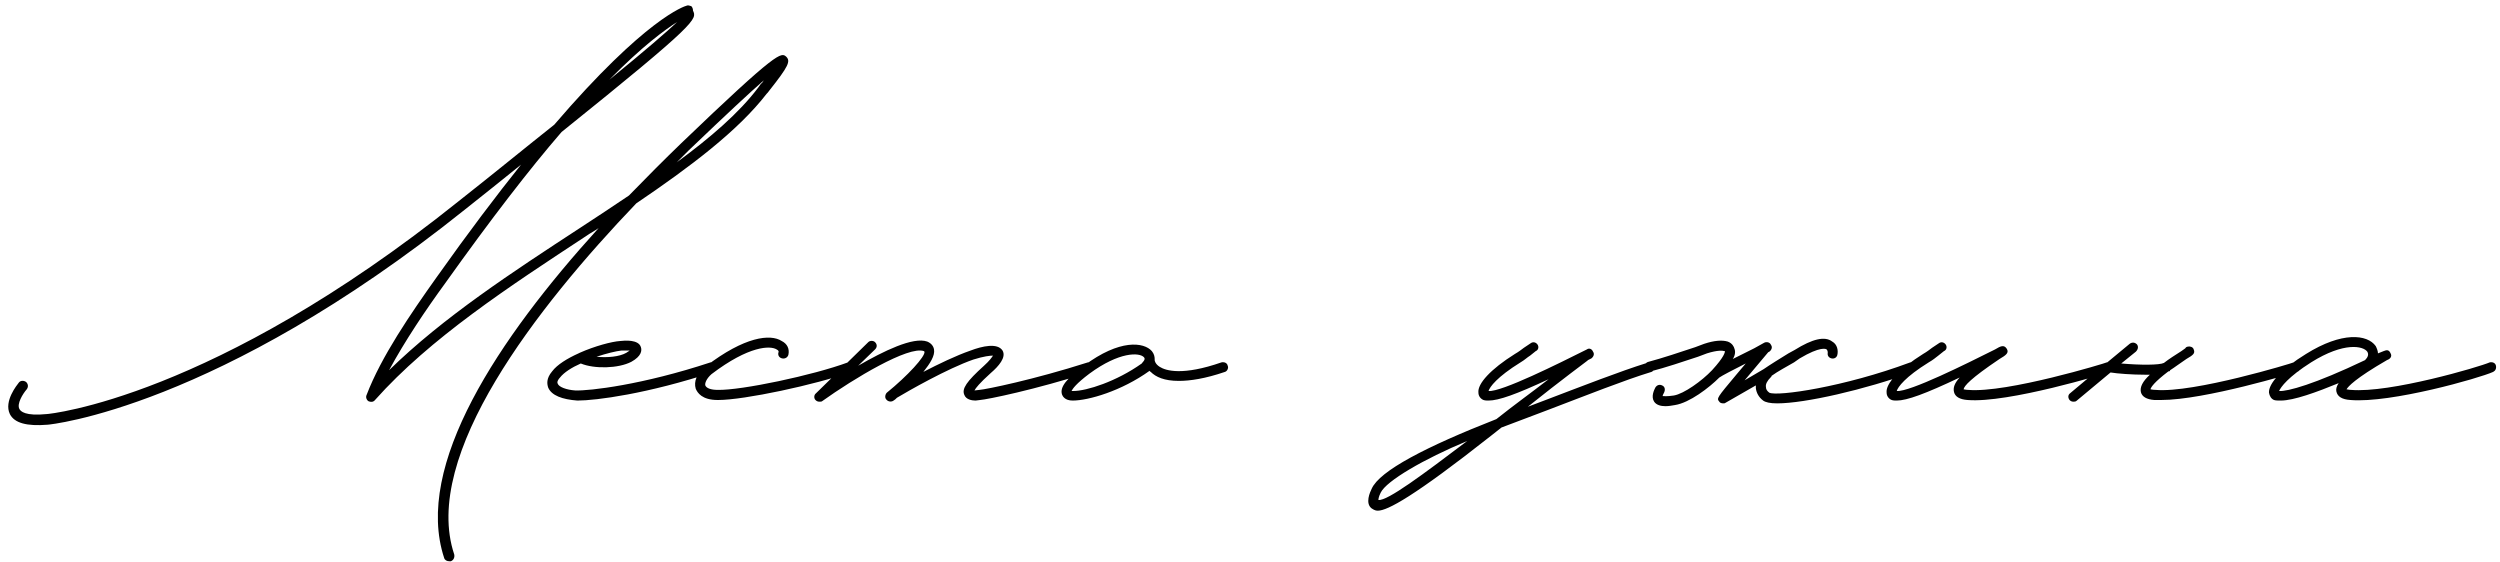 <?xml version="1.0" encoding="UTF-8"?> <svg xmlns="http://www.w3.org/2000/svg" width="356" height="80" viewBox="0 0 356 80" fill="none"><path d="M63.964 79.92C63.644 79.92 63.324 79.76 63.244 79.44C58.924 66.32 70.924 48.24 85.244 32.48C84.684 32.88 84.044 33.2 83.484 33.6C72.524 40.8 61.244 48.16 53.404 56.96C53.164 57.28 52.764 57.28 52.444 57.12C52.204 56.96 52.044 56.56 52.204 56.24C54.284 50.8 58.444 44.72 62.204 39.44C66.684 33.12 70.684 27.84 74.204 23.44C71.804 25.36 69.164 27.52 66.204 29.84C30.844 58.16 7.004 60.48 6.764 60.48C3.804 60.72 2.044 60.24 1.404 58.96C0.524 57.12 2.444 54.8 2.684 54.48C2.924 54.16 3.404 54.16 3.724 54.4C4.044 54.72 4.044 55.12 3.804 55.44C3.244 56.08 2.364 57.52 2.764 58.24C2.924 58.56 3.564 59.28 6.684 58.96C6.924 58.96 30.284 56.72 65.324 28.64C70.604 24.48 75.084 20.8 78.924 17.76C91.964 2.56 97.484 0.88 97.804 0.8C97.964 0.72 98.204 0.8 98.444 0.88C98.604 1.04 98.684 1.28 98.684 1.52C99.244 2.72 99.484 3.12 79.964 18.8C75.404 24.08 69.964 31.12 63.404 40.32C60.604 44.16 57.644 48.56 55.404 52.72C63.084 45.2 73.004 38.72 82.684 32.4C85.004 30.88 87.324 29.36 89.564 27.84C92.044 25.28 94.524 22.8 97.004 20.4C110.844 7.12 111.244 7.44 111.964 8.08C112.604 8.72 112.284 9.44 109.564 12.88C109.404 13.12 109.244 13.28 109.164 13.36C105.084 18.64 98.284 23.76 90.604 28.96C76.444 43.76 59.964 64.88 64.684 78.96C64.764 79.36 64.604 79.76 64.204 79.92H63.964ZM86.764 11.36C91.964 7.12 95.004 4.48 96.444 3.12C94.684 4.24 91.484 6.56 86.764 11.36ZM96.364 23.12C101.164 19.6 105.244 16.08 107.964 12.48L108.364 11.92C108.524 11.84 108.604 11.68 108.764 11.44C106.844 13.12 103.564 16.16 98.044 21.44L96.364 23.12ZM82.225 57.04C80.065 56.88 78.545 56.32 78.065 55.2C77.905 54.72 77.745 53.92 78.625 52.88C79.345 51.92 80.785 51.04 82.385 50.32L82.545 50.24C84.705 49.28 87.105 48.64 88.305 48.56C88.945 48.48 90.945 48.32 91.265 49.44C91.425 49.92 91.345 50.72 89.905 51.52C88.065 52.48 84.625 52.56 82.705 51.76C81.425 52.32 80.305 53.04 79.745 53.76C79.505 54 79.265 54.4 79.425 54.64C79.585 55.12 80.705 55.52 81.905 55.6C83.905 55.68 91.505 54.8 101.185 51.6C101.585 51.52 101.985 51.68 102.065 52.08C102.225 52.48 101.985 52.88 101.665 52.96C92.225 56.08 84.865 57.04 82.225 57.04ZM84.945 50.8C86.465 50.96 88.225 50.8 89.185 50.24L89.665 49.92H88.465C87.745 50 86.385 50.32 84.945 50.8ZM102.195 56.96C99.955 56.96 99.315 55.92 99.075 55.36C98.755 54.32 99.235 53.12 100.515 52.16C106.035 47.92 109.715 47.52 111.315 48.56C112.115 48.96 112.435 49.68 112.275 50.48C112.195 50.88 111.795 51.12 111.395 51.04C110.995 50.96 110.755 50.64 110.835 50.24C110.915 50.08 110.915 49.92 110.595 49.76C109.715 49.2 106.675 49.2 101.315 53.28C100.595 53.92 100.355 54.56 100.435 54.88C100.595 55.28 101.235 55.52 102.195 55.52C105.555 55.6 115.795 53.44 120.755 51.6C121.155 51.52 121.555 51.68 121.635 52.08C121.795 52.4 121.635 52.8 121.235 52.96C116.115 54.8 105.955 56.96 102.275 56.96H102.195ZM155.804 52.08C155.964 52.48 155.724 52.88 155.324 52.96C147.324 55.52 140.604 56.88 139.564 56.96L138.924 57.04C138.364 57.04 137.564 56.88 137.324 56.24C136.924 55.36 137.644 54.32 140.124 52.08C140.924 51.36 141.244 50.88 141.404 50.64C141.004 50.64 140.124 50.72 138.604 51.2C134.924 52.48 129.324 55.68 127.724 56.64C127.564 56.8 127.404 56.96 127.244 57.04C126.924 57.28 126.444 57.2 126.204 56.88C125.964 56.64 126.044 56.16 126.284 55.92C129.244 53.52 131.804 50.72 131.644 50.08L131.564 50C129.404 49.2 121.564 53.92 117.084 57.12C117.004 57.2 116.844 57.2 116.684 57.2C116.444 57.2 116.284 57.12 116.124 56.96C115.884 56.72 115.884 56.24 116.204 56L123.644 48.72C123.884 48.48 124.364 48.48 124.604 48.72C124.924 49.04 124.924 49.44 124.604 49.76L122.204 52.08C125.804 50 130.044 47.92 132.044 48.64C132.604 48.88 132.924 49.28 133.004 49.76C133.164 50.64 132.444 51.76 131.484 52.96C133.644 51.84 136.124 50.64 138.204 49.92C139.884 49.28 142.044 48.8 142.764 49.92C143.324 50.88 142.204 52.16 141.084 53.12C139.484 54.56 138.924 55.28 138.764 55.6L139.484 55.52C140.444 55.44 147.164 54.08 154.924 51.6C155.324 51.52 155.724 51.68 155.804 52.08ZM174.825 52.08C174.985 52.4 174.745 52.88 174.425 52.96C171.625 53.92 169.465 54.24 167.865 54.24C165.785 54.24 164.585 53.68 163.865 52.96C163.785 52.88 163.705 52.88 163.705 52.8C159.705 55.68 154.985 57.04 152.745 57.04C151.625 57.04 151.305 56.4 151.225 56.16C150.905 55.12 151.865 53.92 154.345 52.08C159.465 48.24 162.905 48.72 164.025 50C164.345 50.4 164.425 50.8 164.425 51.12V51.28C164.425 51.36 164.505 51.84 165.145 52.24C166.025 52.8 168.425 53.52 173.945 51.6C174.345 51.52 174.745 51.68 174.825 52.08ZM162.585 51.76C162.585 51.68 163.225 51.2 162.905 50.88C162.265 50.16 159.385 50.08 155.145 53.2C153.225 54.64 152.745 55.36 152.585 55.68H152.825C154.745 55.68 158.985 54.32 162.585 51.76ZM235.487 52C235.647 52.32 235.487 52.88 235.167 52.96C231.247 54.16 226.047 56.24 220.367 58.4L213.807 60.88L212.287 62.08C201.327 70.72 197.567 72.72 196.207 72.72C195.727 72.72 195.487 72.48 195.327 72.4C194.367 71.68 195.087 70.08 195.327 69.6C196.447 67.04 203.087 63.6 213.087 59.68C215.487 57.76 218.047 55.92 220.527 54C215.887 56.16 213.407 57.04 211.967 57.04C211.727 57.04 211.487 57.04 211.247 56.96C210.847 56.8 210.527 56.4 210.527 55.92C210.367 54.64 212.287 52.56 215.727 50.4C216.287 50.08 216.687 49.76 217.007 49.52L217.967 48.88C218.287 48.64 218.687 48.72 218.927 49.04C219.167 49.36 219.087 49.84 218.687 50L217.887 50.64C217.487 50.88 217.087 51.28 216.527 51.6C213.167 53.68 212.127 55.12 211.967 55.68C213.807 55.84 221.967 51.76 225.967 49.76C226.287 49.52 226.687 49.68 226.847 50.08C227.087 50.4 226.927 50.8 226.607 51.04L226.127 51.28L226.047 51.36C225.967 51.44 222.367 54.08 217.567 57.92L219.887 57.04C225.567 54.88 230.687 52.88 234.527 51.68C234.927 51.52 235.327 51.68 235.487 52ZM196.287 71.2C197.567 71.36 202.687 67.52 208.927 62.8C202.767 65.36 197.407 68.48 196.607 70.16C196.287 70.8 196.287 71.12 196.287 71.2ZM272.992 52.08C273.072 52.4 272.912 52.8 272.512 52.96C265.472 55.52 256.992 57.44 253.072 57.44C252.032 57.44 251.392 57.28 251.072 57.04C250.432 56.56 250.112 55.92 250.032 55.28V54.88L245.712 57.36C245.632 57.44 245.472 57.44 245.392 57.44C245.152 57.44 244.912 57.36 244.832 57.2C244.432 56.72 244.432 56.72 247.312 53.28L248.592 51.76C246.992 52.56 245.152 53.52 244.832 53.76C243.392 55.2 240.592 57.36 238.512 57.68C238.032 57.76 237.632 57.84 237.152 57.84C236.512 57.84 235.872 57.68 235.552 57.2C235.072 56.48 235.552 55.52 235.712 55.2C235.952 54.8 236.352 54.72 236.672 54.88C237.072 55.04 237.152 55.44 236.992 55.84C236.832 56.16 236.752 56.32 236.752 56.4C236.912 56.4 237.312 56.48 238.352 56.32C239.792 56.08 242.352 54.24 243.792 52.72C245.552 50.8 245.632 50.16 245.632 50H245.552C245.312 49.92 244.592 49.84 243.072 50.32L241.792 50.8C239.872 51.44 236.992 52.4 235.072 52.88C234.752 53.04 234.352 52.8 234.272 52.4C234.112 52 234.352 51.6 234.752 51.52C236.592 51.04 239.472 50.08 241.392 49.44L242.672 48.96C244.112 48.48 245.232 48.4 246.032 48.64C246.672 48.88 246.912 49.36 246.992 49.68C247.152 50.08 247.072 50.64 246.752 51.12L249.792 49.6L251.232 48.8C251.552 48.64 252.032 48.72 252.192 49.12C252.432 49.44 252.272 49.84 251.952 50.08L251.792 50.16L248.432 54.16L251.152 52.56C251.952 52 253.632 50.96 254.672 50.32L255.552 49.84C258.112 48.24 259.872 47.84 260.912 48.64C261.632 49.04 261.792 49.92 261.632 50.56C261.552 50.88 261.232 51.12 260.832 51.04C260.432 50.96 260.192 50.64 260.272 50.24C260.272 50.16 260.272 49.92 260.112 49.76C260.032 49.68 259.232 49.28 256.272 51.04L255.472 51.6C254.512 52.16 253.152 52.88 252.272 53.52C252.272 53.6 252.272 53.6 252.192 53.68C251.632 54.24 251.392 54.72 251.472 55.12C251.472 55.44 251.632 55.68 251.952 55.92C253.072 56.48 262.592 55.12 272.032 51.6C272.432 51.52 272.832 51.68 272.992 52.08ZM270.094 57.04C269.854 57.04 269.614 57.04 269.374 56.96C268.974 56.8 268.654 56.4 268.654 55.92C268.494 54.64 270.414 52.56 273.854 50.4C274.414 50.08 274.814 49.76 275.134 49.52L276.094 48.88C276.414 48.64 276.814 48.72 277.054 49.04C277.294 49.36 277.214 49.84 276.814 50L276.014 50.64C275.614 50.96 275.214 51.28 274.654 51.6C271.294 53.68 270.254 55.12 270.094 55.68C271.934 55.84 280.094 51.76 284.094 49.76C284.894 49.28 285.374 49.04 285.774 49.68C286.094 50.24 285.694 50.56 284.734 51.12C280.574 53.92 279.694 54.96 279.614 55.44C279.694 55.44 279.934 55.52 280.254 55.52C285.774 56 299.934 51.68 300.014 51.6C300.414 51.52 300.814 51.68 300.894 52.08C301.054 52.48 300.814 52.88 300.494 52.96C299.854 53.2 285.934 57.44 280.174 56.96C279.054 56.88 278.414 56.48 278.254 55.84C278.094 55.2 278.334 54.56 279.054 53.76C274.174 56.08 271.534 57.04 270.094 57.04ZM327.583 52.08C327.663 52.48 327.423 52.88 327.103 52.96C326.543 53.12 313.983 56.96 307.743 56.96H306.783C305.663 56.88 305.023 56.48 304.863 55.84C304.703 55.12 305.103 54.32 306.143 53.36H305.503C303.583 53.36 301.503 53.2 300.543 53.04L295.743 57.04C295.583 57.2 295.423 57.2 295.263 57.2C295.023 57.2 294.863 57.12 294.703 56.96C294.463 56.64 294.463 56.24 294.783 56L299.743 51.84C299.823 51.84 299.903 51.76 299.983 51.68L303.263 48.96C303.583 48.72 303.983 48.72 304.303 49.04C304.543 49.36 304.463 49.76 304.143 50.08L302.063 51.76C304.783 52 307.503 52 308.143 51.68C308.863 51.12 309.743 50.56 310.623 50L311.183 49.6C311.263 49.44 311.423 49.36 311.583 49.36C311.903 49.28 312.303 49.44 312.383 49.76C312.623 50.32 312.303 50.56 311.343 51.12C310.383 51.76 309.663 52.32 309.023 52.72C309.023 52.8 308.943 52.88 308.863 52.88H308.783C306.783 54.4 306.303 55.12 306.223 55.44C306.303 55.44 306.543 55.52 306.943 55.52C312.383 56 326.543 51.68 326.623 51.6C327.023 51.52 327.423 51.68 327.583 52.08ZM324.783 57.04C324.383 57.04 324.063 57.04 323.823 56.96C323.423 56.8 323.183 56.4 323.103 55.92C323.023 54.64 324.863 52.56 328.383 50.4C333.503 47.2 337.103 47.6 338.303 49.28C338.463 49.6 338.623 50 338.623 50.32L339.423 50C339.823 49.84 340.143 49.76 340.383 50.24C340.783 50.88 340.143 51.2 339.903 51.28C335.343 53.92 334.383 55.04 334.143 55.44C334.303 55.44 334.463 55.52 334.783 55.52C340.303 56 353.103 52.24 354.543 51.6C354.943 51.52 355.343 51.68 355.423 52.08C355.503 52.48 355.343 52.8 355.023 52.96C353.103 53.84 340.463 57.44 334.703 56.96C333.503 56.88 332.863 56.48 332.703 55.76C332.623 55.44 332.703 55.04 333.023 54.56C329.903 55.84 326.623 57.04 324.783 57.04ZM324.543 55.68C325.743 55.76 329.583 54.72 336.783 51.28C337.183 50.88 337.343 50.48 337.103 50.08C336.543 49.28 333.823 48.64 329.103 51.6C325.823 53.68 324.783 55.12 324.543 55.68Z" fill="black"></path></svg> 